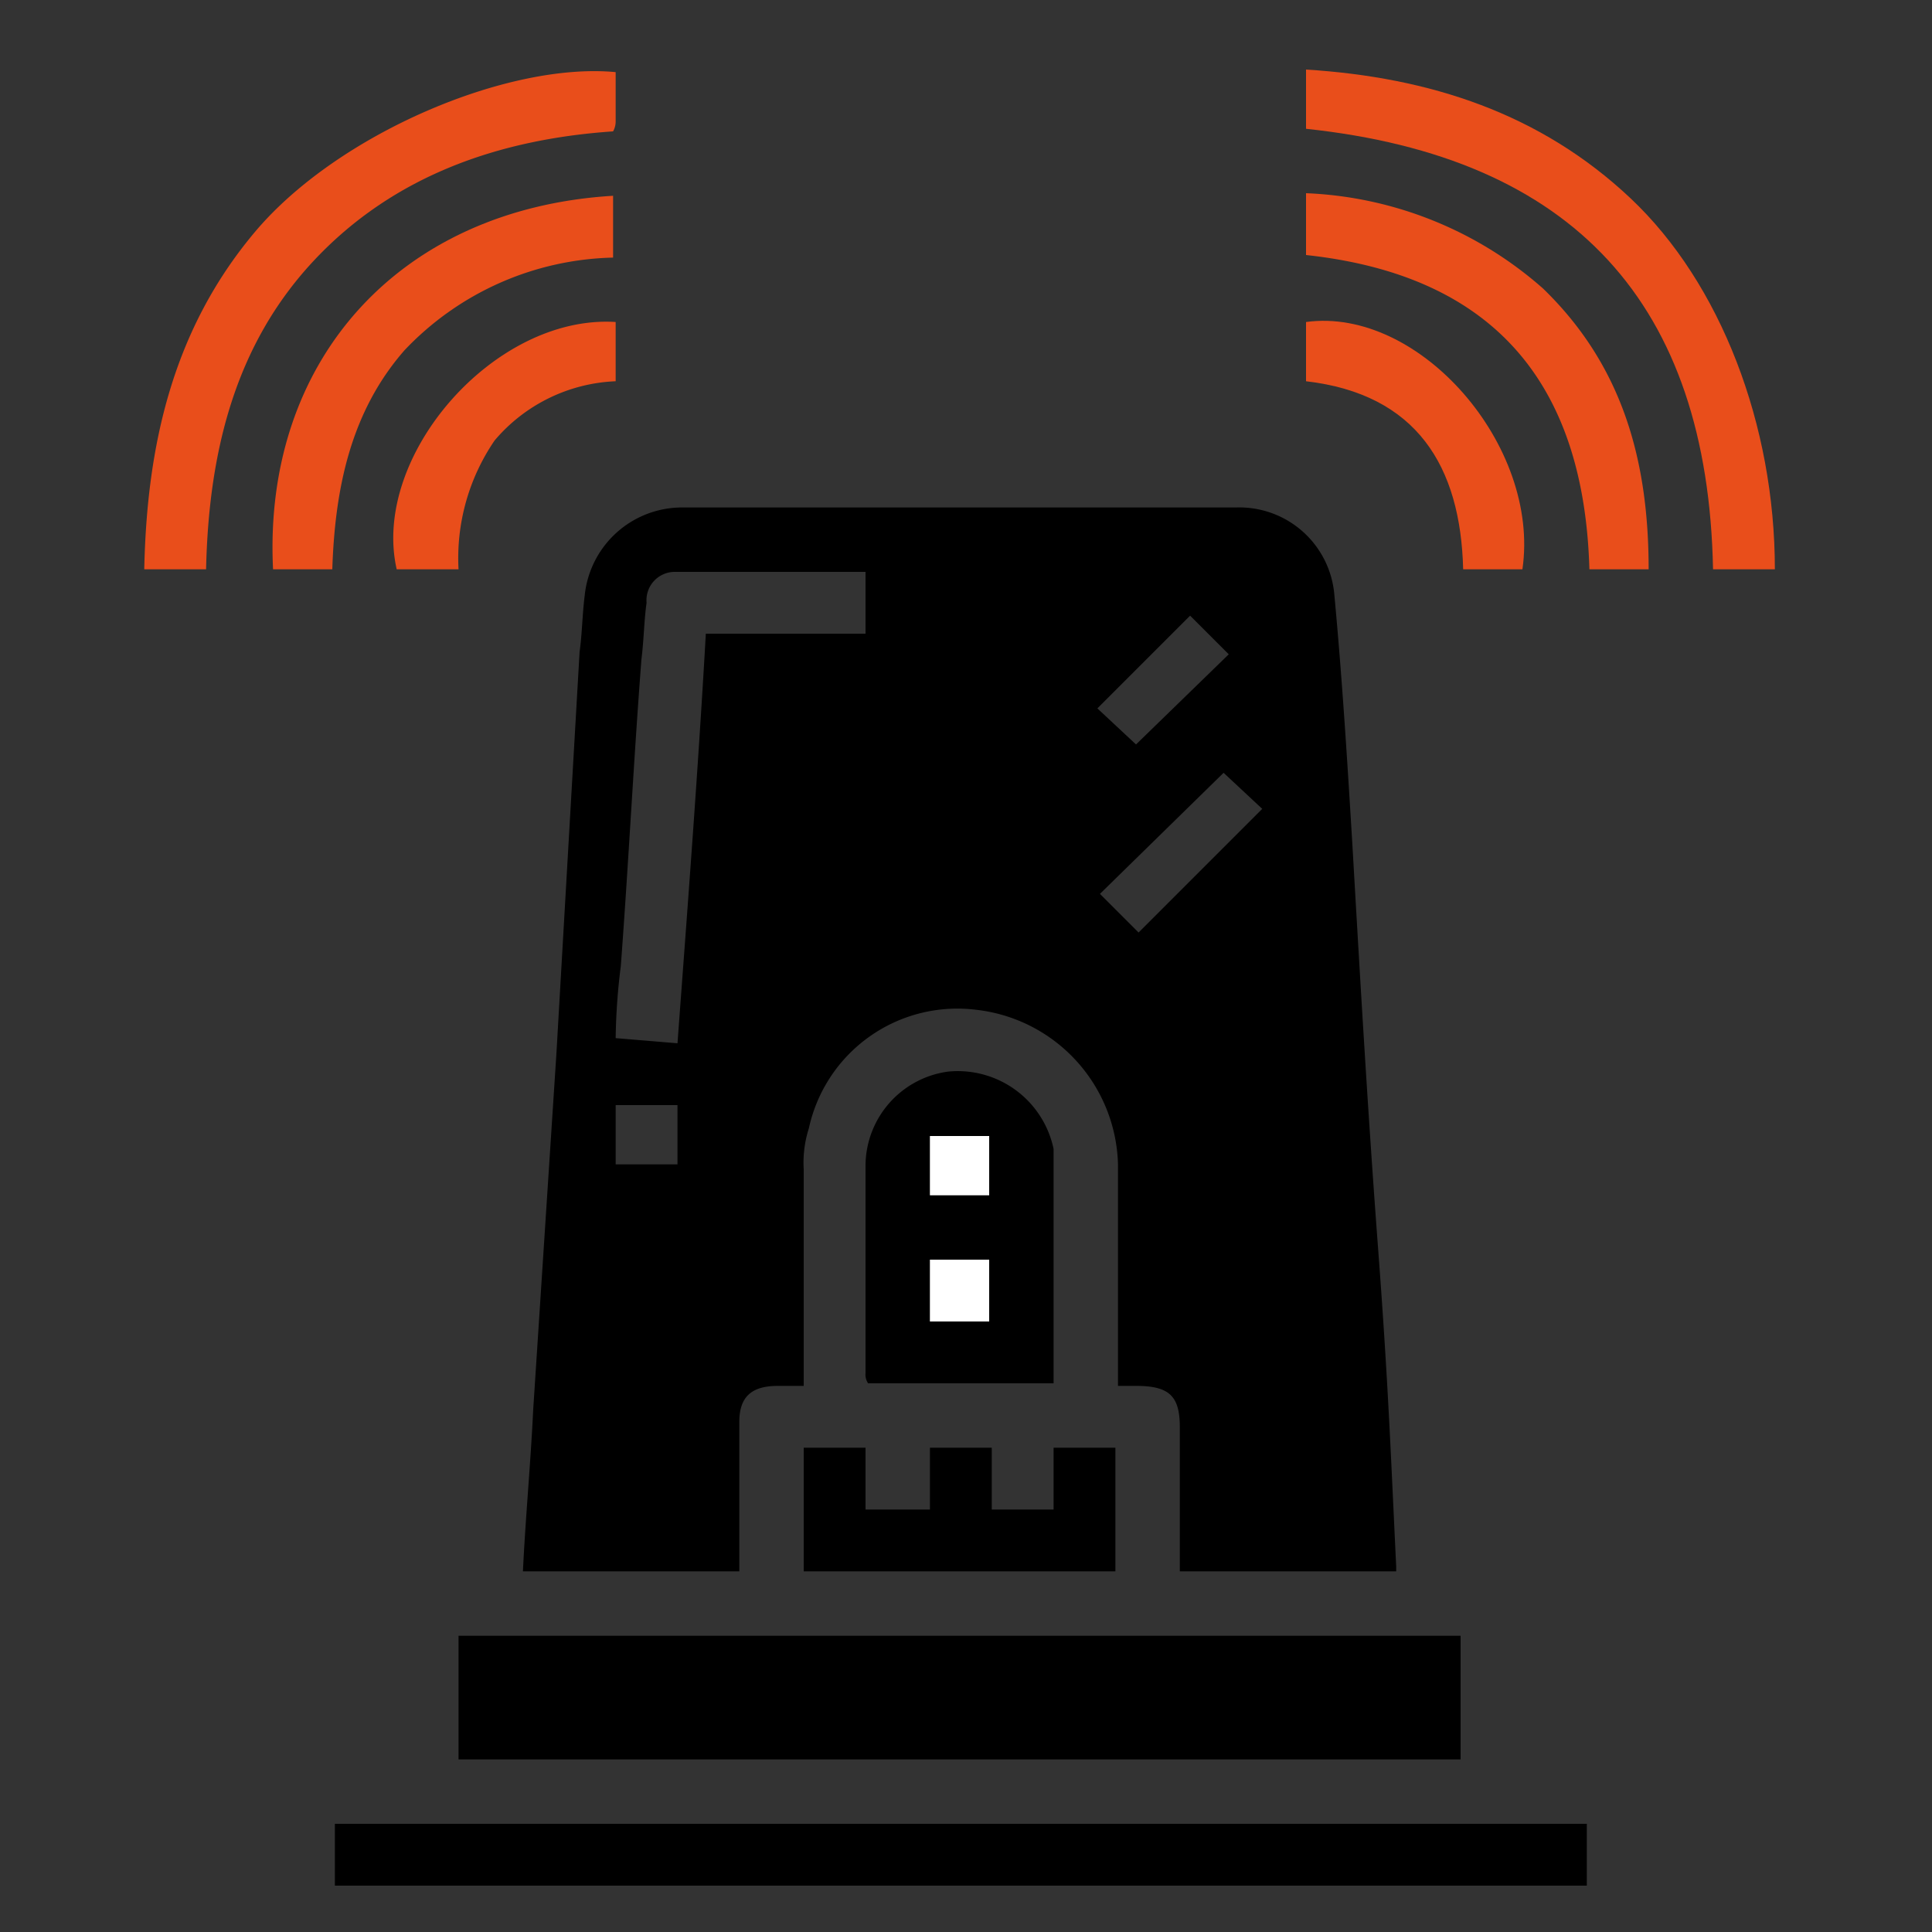 <svg id="Capa_1" data-name="Capa 1" xmlns="http://www.w3.org/2000/svg" width="26.5mm" height="26.5mm" viewBox="0 0 75 75"><rect x="0" y="0" width="75" height="75" fill="#333333" stroke="none"/><title>activacion-de-sirenas</title><path d="M20.3,61c.1-2.1.3-4.2.4-6.3l.9-13.8.9-15.6c.1-.7.1-1.4.2-2.2a3.8,3.8,0,0,1,3.8-3.4H48a3.7,3.7,0,0,1,3.8,3.4c.3,3.2.5,6.4.7,9.7.3,5.2.6,10.4,1,15.7s.5,8.2.7,12.3V61H45.8V55.4c0-1.2-.4-1.6-1.7-1.6h-.7V45.2a6.2,6.2,0,0,0-5.5-6,5.9,5.9,0,0,0-6.5,4.6,4.4,4.4,0,0,0-.2,1.6v8.4h-1c-1,0-1.5.4-1.5,1.4V61ZM33.6,22.2H26.2a1.1,1.1,0,0,0-1.1,1.2c-.1.7-.1,1.4-.2,2.2-.3,3.9-.5,7.9-.8,11.9a24.6,24.6,0,0,0-.2,2.8l2.4.2c.4-5.4.8-10.6,1.1-15.9h6.2ZM47.5,30l-4.8,4.7,1.5,1.5L49,31.4Zm-3.4-1.1,3.6-3.5-1.5-1.5-3.6,3.6Zm-17.8,14H23.9v2.3h2.4Z"/><path d="M17.8,68.3V63.5H56.7v4.8Z"/><path d="M61.6,70.8v2.4H13V70.8Z"/><path d="M40.9,53.7H33.7a.6.6,0,0,1-.1-.4V45.2a3.7,3.7,0,0,1,3.2-3.6,3.8,3.8,0,0,1,4.1,3v9.1Zm-2.5-2.4V48.9H36.1v2.4Zm-2.3-4.9h2.3V44.1H36.1Z"/><path d="M23.9,2.8V4.7a.8.8,0,0,1-.1.4c-4.4.3-8.5,1.7-11.6,5S8.1,17.6,8,22.1H5.6C5.7,17.3,6.7,12.8,9.9,9S19.7,2.4,23.9,2.8Z" style="fill:#e94e1b"/><path d="M68.9,22.1H66.5C66.3,11.8,61.1,6.1,50.7,5V2.7c4.8.3,9.1,1.7,12.6,5S68.9,16.5,68.9,22.1Z" style="fill:#e94e1b"/><path d="M10.6,22.1c-.4-8.1,4.9-14,13.2-14.5V10a11.5,11.5,0,0,0-8.1,3.6C13.6,16,13,19,12.9,22.1Z" style="fill:#e94e1b"/><path d="M64,22.1H61.7c-.2-7.1-3.6-11.4-11-12.2V7.5a14.8,14.8,0,0,1,9.2,3.7C63,14.2,64,17.9,64,22.1Z" style="fill:#e94e1b"/><path d="M43.3,61H31.2V56.2h2.4v2.4h2.5V56.2h2.4v2.4h2.4V56.2h2.4Z"/><path d="M59.1,22.1H56.8c-.1-4-1.8-6.8-6.1-7.3V12.5C55.1,11.9,59.8,17.3,59.1,22.1Z" style="fill:#e94e1b"/><path d="M23.9,12.5v2.3a6.5,6.5,0,0,0-4.7,2.3,8.1,8.1,0,0,0-1.4,5H15.4C14.4,17.7,19.2,12.2,23.9,12.5Z" style="fill:#e94e1b"/><path d="M38.4,51.3H36.1V48.9h2.3Z" style="fill:#fff"/><path d="M36.1,46.4V44.1h2.3v2.3Z" style="fill:#fff"/></svg>
